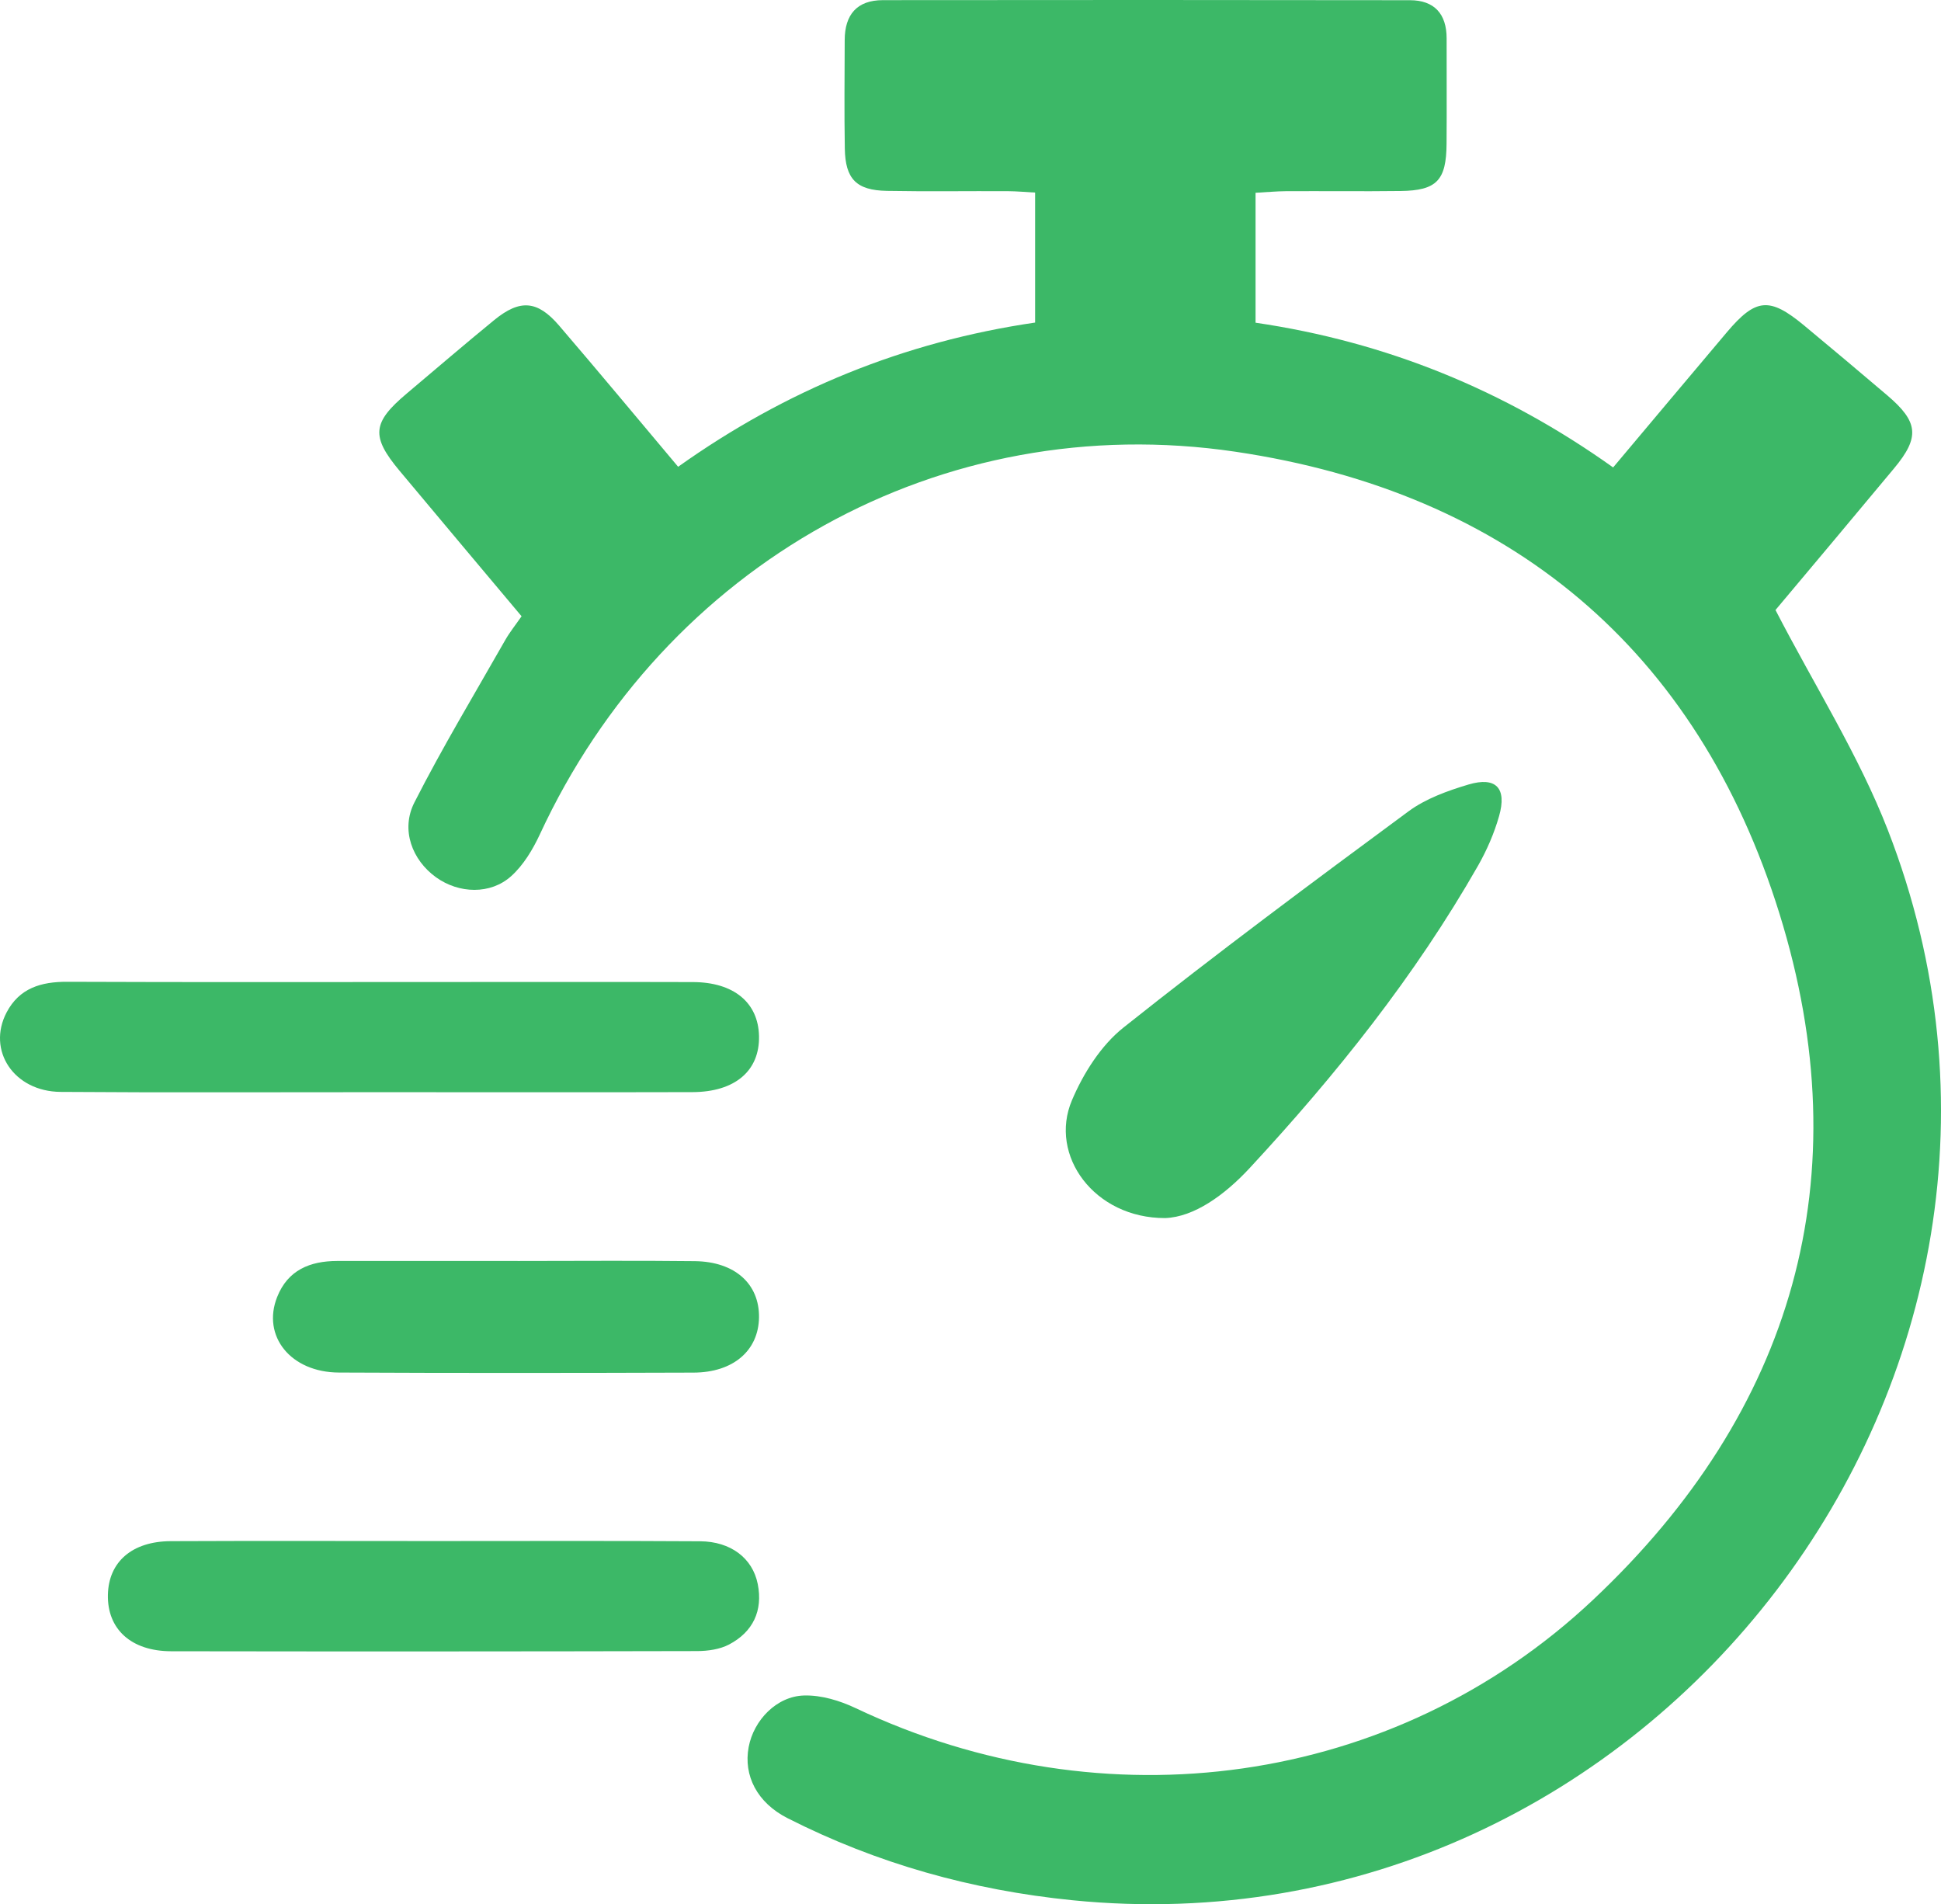 <?xml version="1.0" encoding="UTF-8"?>
<svg id="b" data-name="Слой 2" xmlns="http://www.w3.org/2000/svg" width="122.253" height="119.92" viewBox="0 0 122.253 119.92">
  <g id="c" data-name="Слой 1">
    <g>
      <path d="m101.604,29.435c2.444-2.908,4.796-5.71,7.155-8.504,1.827-2.163,2.694-2.241,4.875-.432,1.752,1.452,3.494,2.919,5.228,4.393,1.973,1.677,2.07,2.641.435,4.603-2.584,3.108-5.185,6.199-7.469,8.921,2.473,4.785,5.242,9.139,7.076,13.853,13.3,34.179-14.891,71.059-51.376,67.398-6.302-.635-12.283-2.302-17.925-5.167-1.916-.971-2.787-2.683-2.448-4.482.314-1.681,1.759-3.201,3.497-3.244,1.078-.029,2.248.325,3.24.796,15.637,7.419,33.901,4.974,46.433-6.809,12.658-11.897,16.904-26.664,11.751-43.232-5.167-16.611-16.979-26.525-34.272-29.083-18.531-2.741-35.921,7.08-43.807,24.109-.443.949-1.028,1.923-1.791,2.612-1.31,1.188-3.312,1.113-4.75.075-1.488-1.074-2.234-2.98-1.356-4.707,1.77-3.479,3.79-6.83,5.72-10.224.278-.489.635-.931,1.031-1.502-2.576-3.069-5.135-6.109-7.683-9.16-1.813-2.17-1.724-3.037.45-4.867,1.838-1.549,3.661-3.115,5.521-4.636,1.613-1.313,2.712-1.231,4.072.353,2.502,2.916,4.96,5.874,7.501,8.896,6.812-4.846,14.231-7.872,22.485-9.082v-8.186c-.553-.029-1.153-.086-1.752-.089-2.526-.011-5.056.029-7.587-.018-1.923-.036-2.616-.746-2.648-2.666-.039-2.277-.014-4.553-.007-6.83.004-1.595.764-2.516,2.409-2.516,11.066-.011,22.132-.014,33.198.004,1.524.004,2.305.857,2.305,2.402-.004,2.212.014,4.425-.004,6.638-.014,2.309-.621,2.947-2.898,2.976-2.402.029-4.803,0-7.205.011-.614.004-1.228.064-1.927.1v8.183c8.211,1.203,15.684,4.239,22.521,9.114" fill="#3cb867" stroke-width="0"/>
      <path d="m73.393,76.709c-4.468.018-7.351-3.95-5.877-7.419.717-1.692,1.827-3.451,3.24-4.575,5.877-4.675,11.908-9.157,17.953-13.617,1.088-.803,2.466-1.299,3.783-1.692,1.734-.514,2.43.225,1.927,1.988-.307,1.081-.771,2.148-1.327,3.126-3.972,6.959-8.943,13.171-14.37,19.027-1.602,1.731-3.522,3.094-5.328,3.162" fill="#3cb867" stroke-width="0"/>
      <path d="m23.715,68.781c-6.634-.004-13.264.032-19.898-.018-2.941-.021-4.657-2.612-3.401-5.007.803-1.527,2.17-1.934,3.815-1.927,7.833.032,15.666.014,23.495.014,5.306,0,10.613-.011,15.919.004,2.569.007,4.114,1.292,4.161,3.394.05,2.187-1.506,3.529-4.193,3.536-6.634.018-13.264.004-19.898.004" fill="#3cb867" stroke-width="0"/>
      <path d="m27.236,97.049c5.62,0,11.237-.021,16.858.014,1.927.011,3.308,1.06,3.633,2.694.332,1.681-.3,3.012-1.802,3.804-.582.307-1.331.414-2.006.417-11.048.025-22.096.029-33.144.011-2.523-.007-4.025-1.399-3.979-3.561.046-2.066,1.52-3.362,3.961-3.372,5.492-.025,10.987-.007,16.479-.007" fill="#3cb867" stroke-width="0"/>
      <path d="m32.601,79.411c3.722,0,7.447-.032,11.169.011,2.523.032,4.064,1.438,4.036,3.543-.029,2.08-1.613,3.469-4.125,3.476-7.444.025-14.891.032-22.335-.004-3.037-.011-4.864-2.295-3.89-4.757.674-1.702,2.073-2.266,3.786-2.27,3.786-.004,7.572,0,11.359,0" fill="#3cb867" stroke-width="0"/>
    </g>
  </g>
</svg>